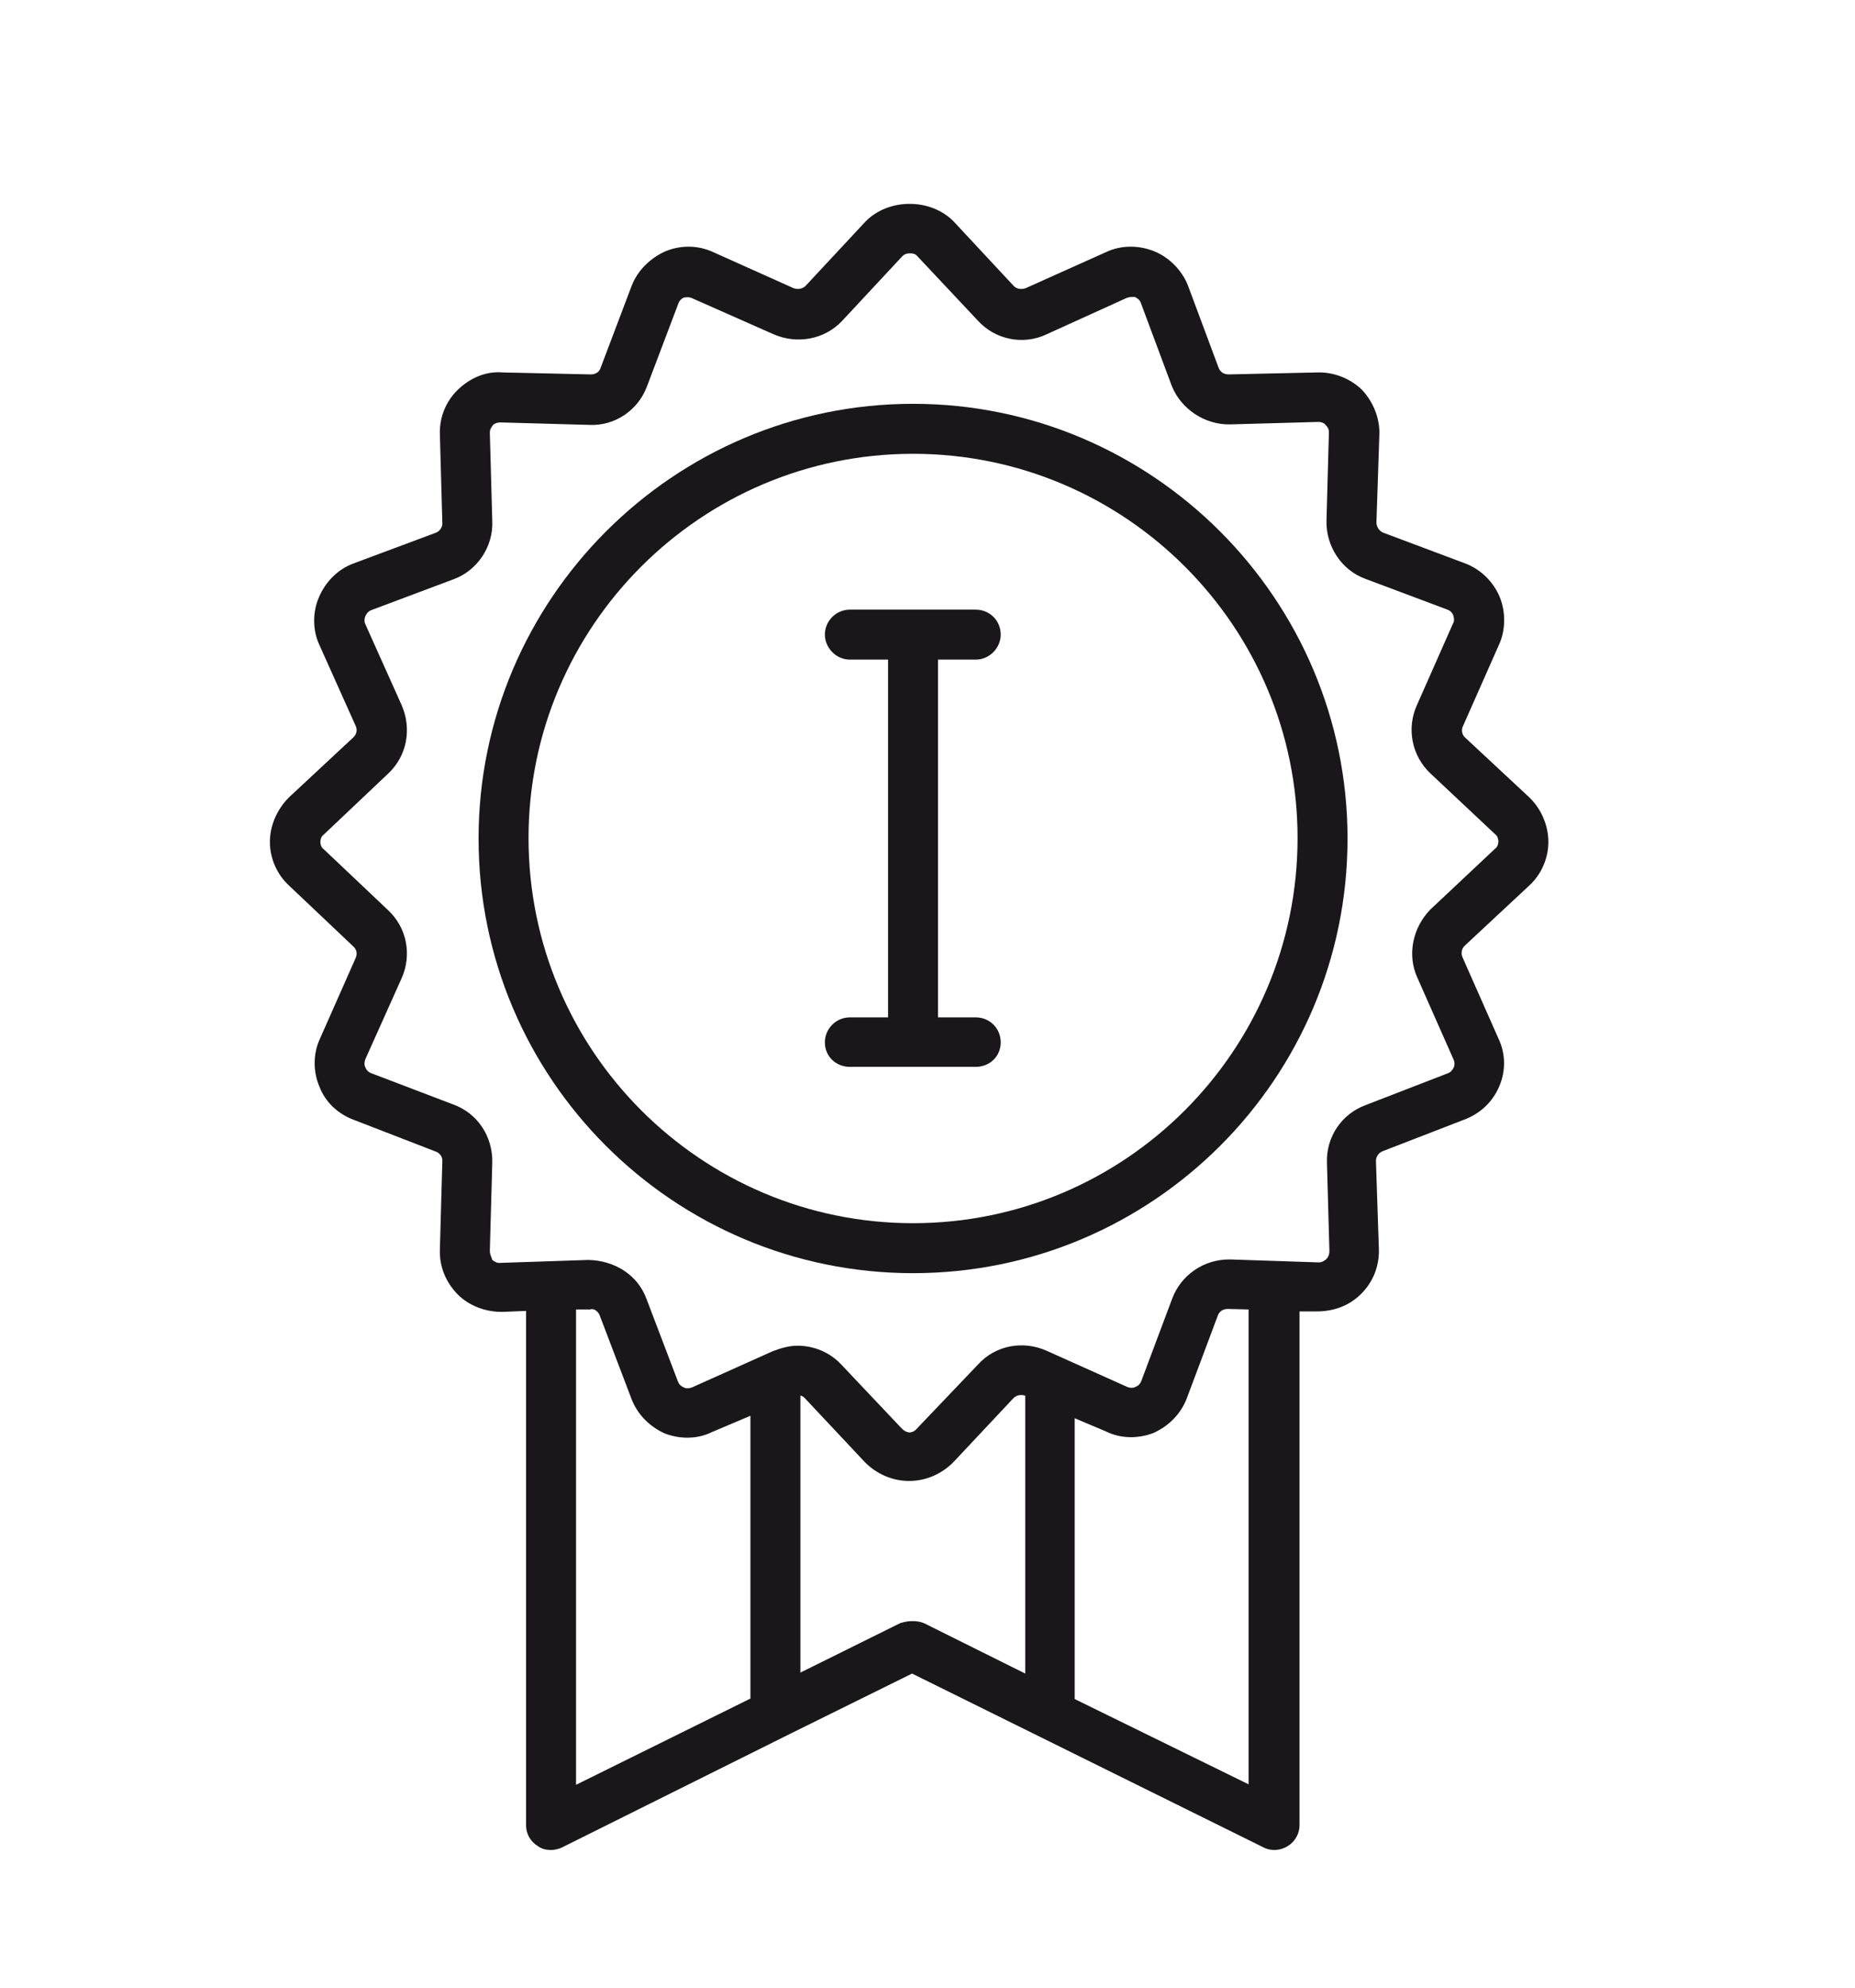 <?xml version="1.0" encoding="utf-8"?>
<!-- Generator: Adobe Illustrator 26.2.1, SVG Export Plug-In . SVG Version: 6.00 Build 0)  -->
<svg version="1.1" id="layer_1" xmlns="http://www.w3.org/2000/svg" xmlns:xlink="http://www.w3.org/1999/xlink" x="0px" y="0px"
	 viewBox="0 0 37.87 40.56" style="enable-background:new 0 0 37.87 40.56;" xml:space="preserve">
<style type="text/css">
	.st0{fill:#1A171B;}
</style>
<g>
	<g>
		<path class="st0" d="M31.22,18.07c0.25-0.23,0.39-0.56,0.39-0.89c0-0.33-0.14-0.67-0.39-0.91l-1.31-1.22
			c-0.07-0.06-0.08-0.17-0.04-0.24l0.73-1.65c0.14-0.3,0.14-0.67,0.02-0.97c-0.13-0.32-0.39-0.57-0.7-0.69l-1.68-0.63
			c-0.08-0.03-0.14-0.12-0.14-0.21l0.06-1.8c0.01-0.33-0.13-0.67-0.36-0.91c-0.24-0.23-0.57-0.36-0.91-0.35l-1.8,0.04
			c-0.1,0-0.17-0.04-0.21-0.13l-0.63-1.69c-0.12-0.3-0.37-0.56-0.68-0.69C23.25,5,22.89,5,22.59,5.14l-1.65,0.74
			c-0.08,0.03-0.18,0.02-0.24-0.04l-1.23-1.32c-0.47-0.48-1.33-0.48-1.8,0l-1.23,1.32c-0.07,0.06-0.16,0.07-0.24,0.04l-1.65-0.74
			C14.24,5,13.89,5,13.58,5.13c-0.31,0.14-0.56,0.39-0.68,0.69l-0.64,1.69c-0.03,0.09-0.11,0.13-0.2,0.13l-1.8-0.04
			C9.91,7.57,9.59,7.72,9.35,7.95C9.1,8.19,8.97,8.52,8.98,8.86l0.05,1.8c0.01,0.09-0.05,0.18-0.13,0.21L7.21,11.5
			c-0.32,0.12-0.57,0.38-0.7,0.69c-0.13,0.3-0.13,0.67,0.01,0.97l0.74,1.65c0.04,0.08,0.02,0.18-0.05,0.24l-1.31,1.22
			c-0.24,0.24-0.39,0.57-0.39,0.91c0,0.33,0.14,0.66,0.39,0.89l1.31,1.24c0.07,0.06,0.09,0.15,0.05,0.24L6.53,21.2
			c-0.14,0.3-0.14,0.67-0.01,0.97c0.12,0.32,0.38,0.56,0.7,0.68L8.9,23.5c0.08,0.03,0.14,0.11,0.13,0.2l-0.05,1.8
			c-0.01,0.35,0.12,0.66,0.36,0.91c0.24,0.24,0.57,0.36,0.91,0.36l0.49-0.02v10.5c0,0.17,0.09,0.33,0.24,0.42
			c0.08,0.06,0.17,0.08,0.27,0.08c0.08,0,0.15-0.02,0.22-0.05l4.68-2.33l2.47-1.22l7.18,3.55c0.16,0.08,0.35,0.06,0.49-0.03
			c0.15-0.09,0.24-0.26,0.24-0.42V26.76h0.35c0.36,0,0.67-0.12,0.91-0.36c0.24-0.24,0.37-0.56,0.36-0.91l-0.06-1.8
			c0-0.09,0.06-0.17,0.14-0.2l1.68-0.65c0.31-0.12,0.57-0.36,0.7-0.68c0.13-0.3,0.13-0.66-0.02-0.97l-0.73-1.65
			c-0.04-0.09-0.02-0.18,0.04-0.24L31.22,18.07z M11.76,36.42v-9.7h0.29c0.07-0.03,0.17,0.04,0.2,0.14l0.64,1.68
			c0.12,0.32,0.37,0.57,0.68,0.71c0.31,0.12,0.67,0.12,0.97-0.03l0.78-0.33v5.77L11.76,36.42z M18.86,33.12
			c-0.08-0.03-0.15-0.04-0.23-0.04h-0.01h-0.01c-0.08,0-0.16,0.02-0.23,0.04l-2.04,1.01v-5.65c0.03,0,0.06,0.02,0.09,0.05l1.23,1.31
			c0.24,0.24,0.56,0.38,0.9,0.38c0.34,0,0.66-0.14,0.9-0.38l1.23-1.31c0.06-0.06,0.15-0.08,0.24-0.05v5.67L18.86,33.12z
			 M25.51,36.42l-3.57-1.75v-5.73l0.64,0.27c0.3,0.15,0.66,0.15,0.97,0.03c0.31-0.14,0.56-0.39,0.68-0.71l0.63-1.68
			c0.03-0.09,0.11-0.14,0.2-0.14h0.01l0.42,0.01V36.42z M28.94,19.96l0.73,1.65c0.04,0.08,0.02,0.14,0.01,0.17
			c-0.02,0.03-0.04,0.09-0.12,0.12l-1.68,0.65c-0.49,0.18-0.81,0.65-0.79,1.18l0.05,1.8c0,0.09-0.04,0.14-0.07,0.17
			c-0.02,0.01-0.07,0.06-0.14,0.06c-0.01,0-0.01,0-0.01,0l-1.8-0.06c-0.02,0-0.03,0-0.03,0c-0.52,0-0.98,0.32-1.16,0.8l-0.63,1.68
			c-0.03,0.08-0.09,0.11-0.12,0.12c-0.03,0.02-0.1,0.03-0.17,0l-1.65-0.74c-0.48-0.21-1.04-0.11-1.4,0.29l-1.24,1.3
			c-0.05,0.06-0.11,0.08-0.15,0.08c-0.04,0-0.1-0.02-0.16-0.08l-1.23-1.3c-0.24-0.26-0.57-0.39-0.9-0.39c-0.17,0-0.34,0.05-0.5,0.11
			l-1.65,0.74c-0.08,0.03-0.14,0.02-0.17,0c-0.03-0.01-0.09-0.04-0.12-0.12l-0.64-1.68c-0.18-0.5-0.66-0.79-1.19-0.8l-1.8,0.06
			c-0.08,0.01-0.14-0.05-0.16-0.06C10.04,25.66,10,25.61,10,25.52l0.05-1.8c0.01-0.53-0.3-1-0.79-1.18L7.58,21.9
			c-0.08-0.03-0.11-0.09-0.12-0.12c-0.02-0.03-0.03-0.09,0-0.17l0.74-1.65c0.21-0.47,0.11-1.03-0.28-1.39l-1.31-1.24
			c-0.06-0.04-0.07-0.12-0.07-0.15c0-0.03,0.01-0.11,0.07-0.15l1.31-1.24c0.39-0.36,0.49-0.92,0.28-1.4l-0.74-1.65
			c-0.03-0.06-0.02-0.12,0-0.17c0.02-0.03,0.04-0.09,0.12-0.12l1.68-0.63c0.49-0.18,0.81-0.67,0.79-1.18L10,8.83
			c0-0.08,0.04-0.12,0.06-0.15c0.02-0.03,0.08-0.06,0.16-0.06l1.8,0.05c0.53,0.03,1.01-0.3,1.19-0.79l0.64-1.69
			c0.03-0.08,0.09-0.11,0.12-0.12c0.03,0,0.09-0.02,0.17,0.02l1.65,0.73c0.48,0.21,1.04,0.11,1.4-0.27l1.23-1.32
			c0.06-0.06,0.12-0.06,0.16-0.06c0.04,0,0.1,0,0.15,0.06l0,0l1.24,1.32c0.35,0.38,0.92,0.5,1.4,0.27L23,6.08
			c0.08-0.03,0.14-0.02,0.17-0.02c0.03,0.02,0.09,0.04,0.12,0.12l0.63,1.69c0.19,0.48,0.68,0.8,1.19,0.79l1.8-0.05
			c0.08,0,0.13,0.03,0.15,0.06c0.03,0.03,0.07,0.07,0.07,0.15l-0.05,1.81c-0.01,0.51,0.3,1,0.79,1.18l1.68,0.63
			c0.08,0.03,0.11,0.09,0.12,0.12c0.01,0.04,0.03,0.11-0.01,0.17l-0.73,1.65c-0.22,0.48-0.11,1.04,0.27,1.4l1.32,1.24
			c0.06,0.04,0.07,0.12,0.07,0.15c0,0.03-0.01,0.11-0.07,0.15l-1.32,1.24C28.84,18.93,28.72,19.49,28.94,19.96z"/>
	</g>
	<g>
		<path class="st0" d="M18.64,8.24c-4.89,0-8.87,3.99-8.87,8.87c0,4.9,3.98,8.87,8.87,8.87c4.89,0,8.87-3.97,8.87-8.87
			C27.51,12.23,23.53,8.24,18.64,8.24z M18.64,24.96c-4.33,0-7.85-3.52-7.85-7.86c0-4.32,3.52-7.84,7.85-7.84
			c4.33,0,7.85,3.52,7.85,7.84C26.49,21.44,22.97,24.96,18.64,24.96z"/>
	</g>
	<g>
		<path class="st0" d="M19.92,13.46c0.28,0,0.51-0.24,0.51-0.51c0-0.29-0.23-0.51-0.51-0.51h-2.57c-0.28,0-0.51,0.23-0.51,0.51
			c0,0.27,0.23,0.51,0.51,0.51h0.78v7.3h-0.78c-0.28,0-0.51,0.23-0.51,0.51c0,0.29,0.23,0.5,0.51,0.5h2.57
			c0.28,0,0.51-0.21,0.51-0.5c0-0.29-0.23-0.51-0.51-0.51h-0.77v-7.3H19.92z"/>
	</g>
</g>
</svg>
